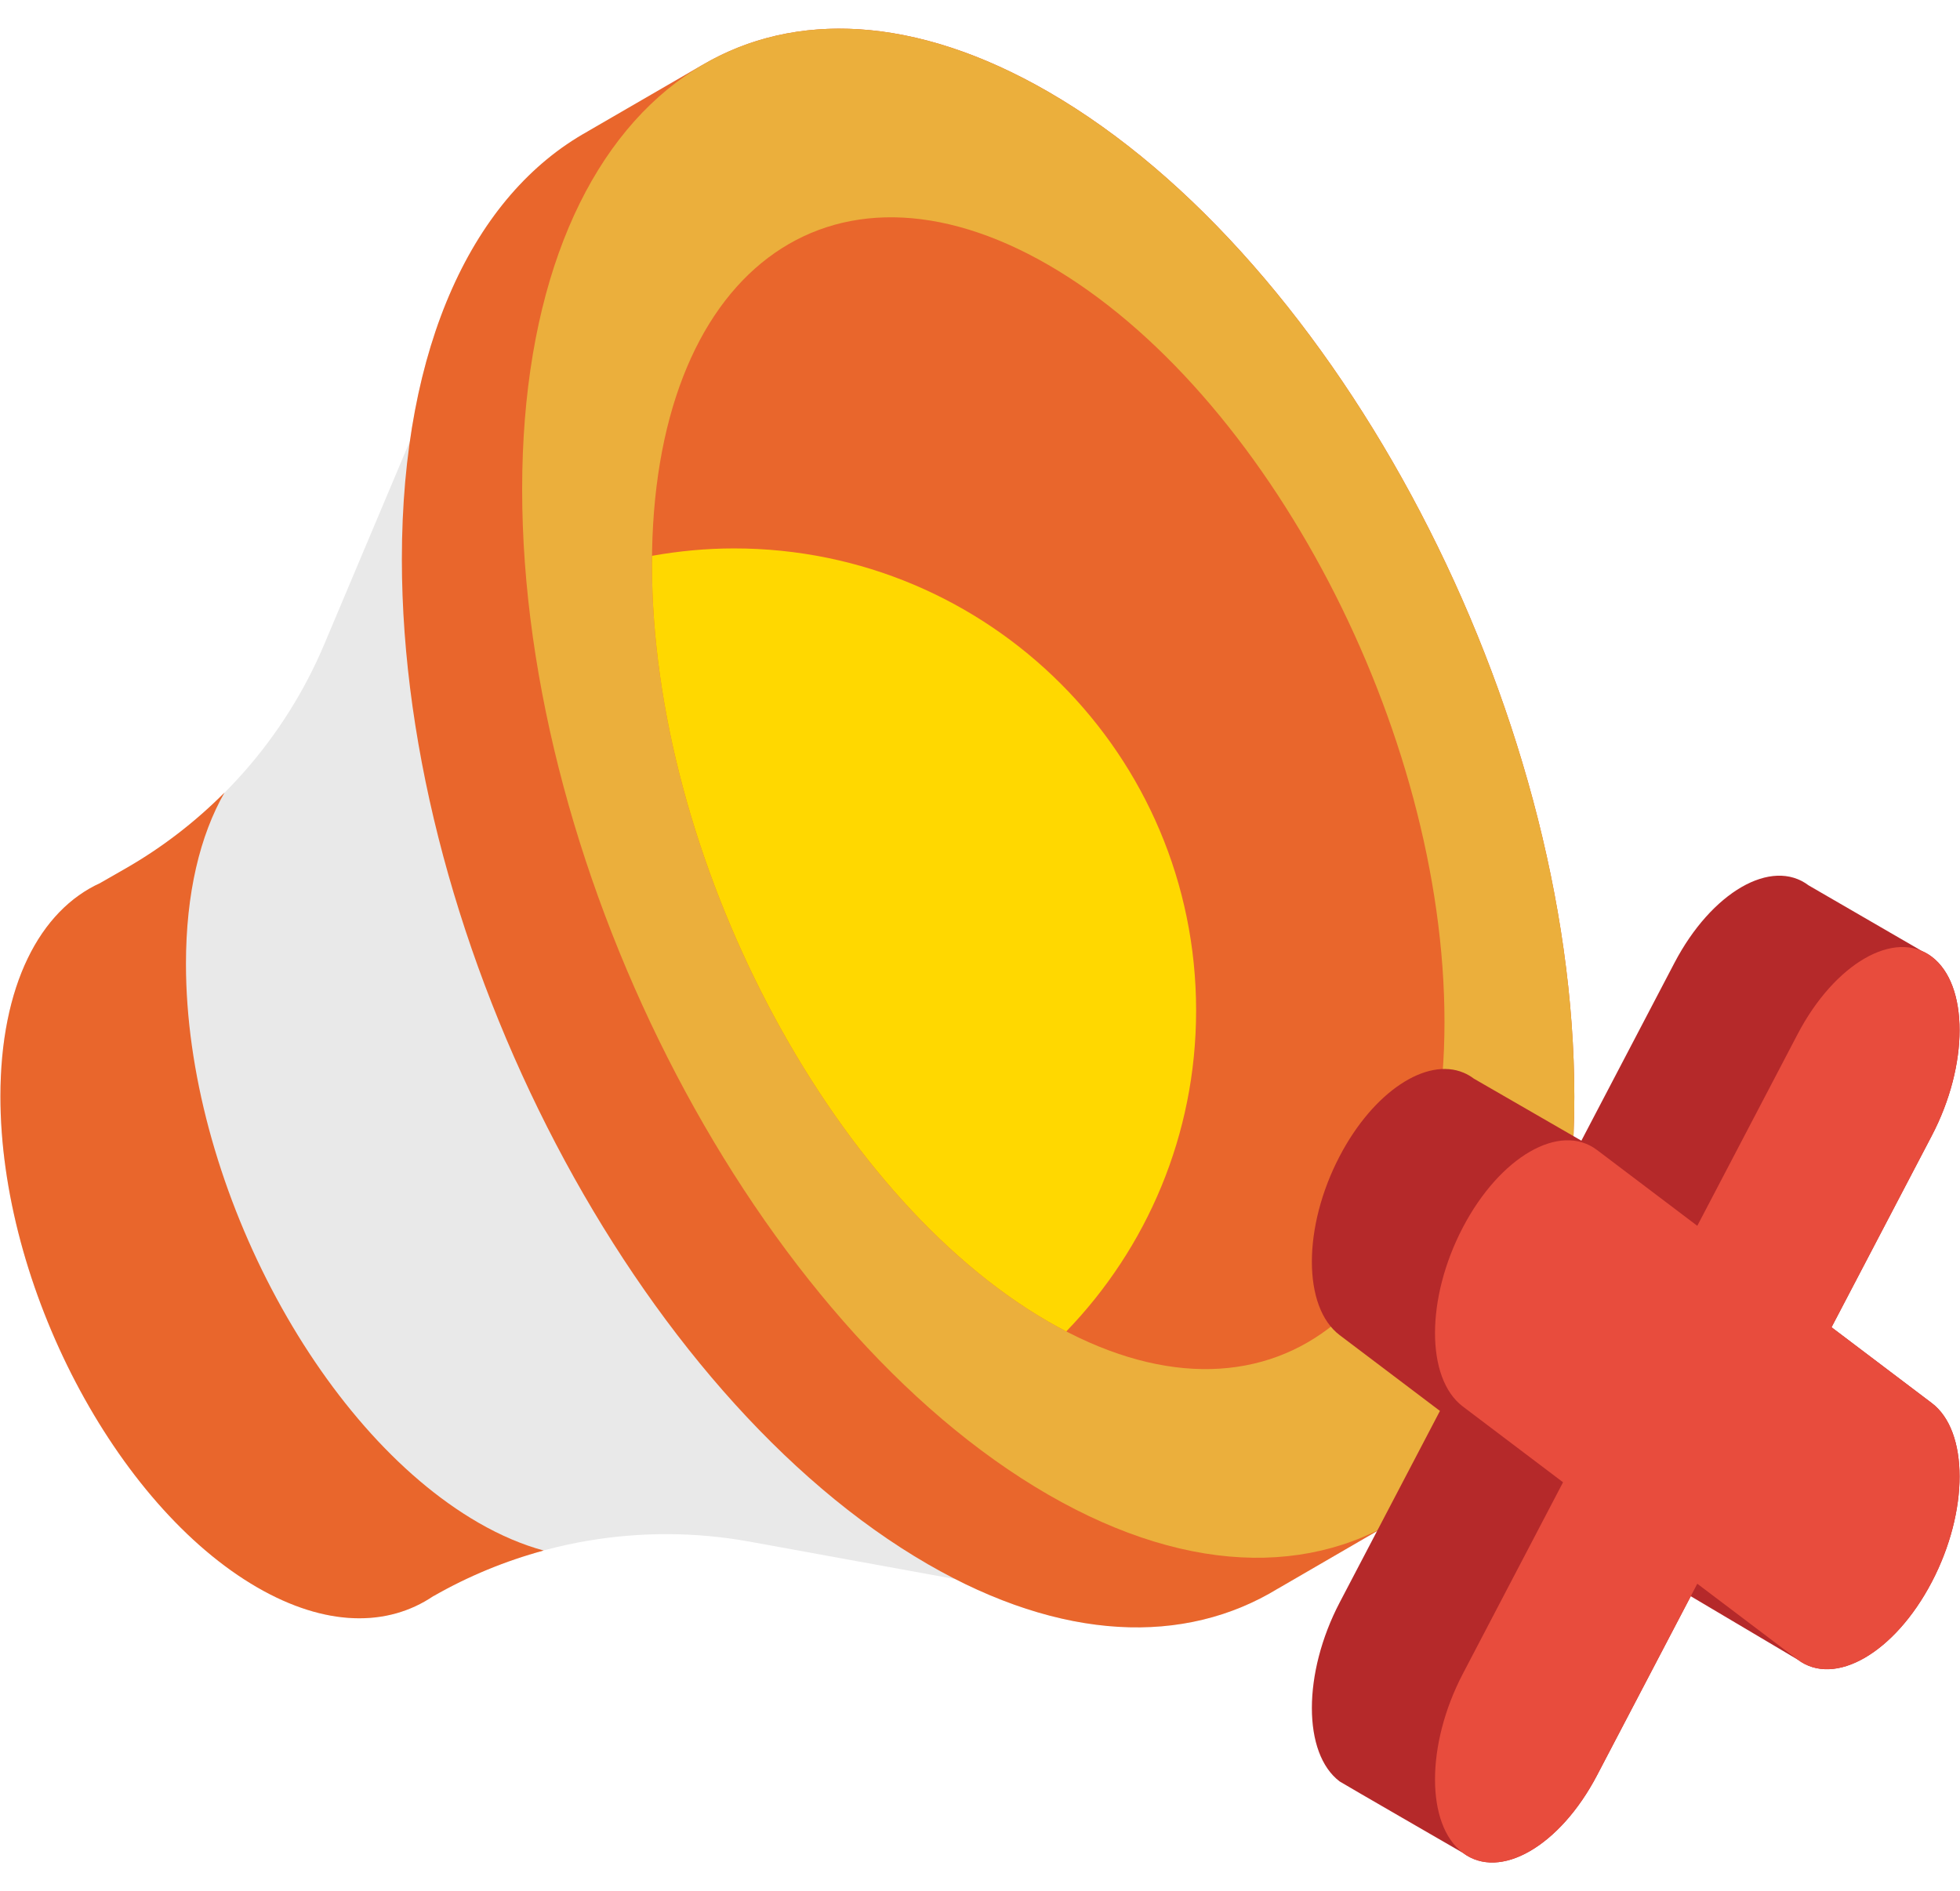 <svg width="57" height="55" viewBox="0 0 57 55" fill="none" xmlns="http://www.w3.org/2000/svg">
                                <path d="M45.784 31.901C45.784 20.634 38.934 7.547 30.484 2.668C26.628 0.442 23.105 0.311 20.414 1.897V1.896L17.091 3.822L17.091 3.823C14.431 5.298 12.554 8.416 11.922 12.826L9.432 18.733C8.274 21.479 6.247 23.768 3.662 25.251L2.927 25.672L2.928 25.674C1.155 26.472 0.012 28.671 0.012 31.886C0.012 37.39 3.358 43.784 7.487 46.167C9.468 47.311 11.268 47.321 12.606 46.415L12.607 46.417C15.392 44.821 18.651 44.261 21.809 44.835L27.78 45.923C31.374 47.752 34.64 47.739 37.16 46.201L37.16 46.202L40.25 44.409V44.409C43.63 42.619 45.784 38.217 45.784 31.901Z" fill="#E9E9E9"/>
                                <path d="M13.914 44.283C9.216 41.571 5.408 34.294 5.408 28.031C5.408 25.982 5.816 24.297 6.529 23.05C5.68 23.902 4.719 24.645 3.663 25.251L2.928 25.672L2.929 25.674C1.155 26.472 0.012 28.67 0.012 31.886C0.012 37.39 3.358 43.784 7.486 46.167C9.468 47.311 11.268 47.321 12.606 46.415L12.607 46.417C13.621 45.836 14.698 45.394 15.81 45.092C15.2 44.925 14.566 44.66 13.914 44.283Z" fill="#E9662C"/>
                                <path d="M45.784 31.901C45.784 20.634 38.934 7.547 30.484 2.668C26.628 0.442 23.105 0.311 20.414 1.897V1.896L17.09 3.822L17.091 3.823C13.786 5.657 11.687 10.025 11.687 16.26C11.687 27.526 18.537 40.614 26.987 45.492C30.892 47.747 34.456 47.852 37.16 46.201V46.202L40.25 44.409H40.249C43.63 42.619 45.784 38.217 45.784 31.901Z" fill="#E9662C"/>
                                <path d="M15.185 14.234C15.185 25.501 22.035 38.589 30.484 43.467C38.934 48.345 45.784 43.167 45.784 31.901C45.784 20.635 38.934 7.547 30.484 2.669C22.035 -2.21 15.185 2.969 15.185 14.234Z" fill="#EBAF3C"/>
                                <path d="M18.96 16.414C18.96 24.901 24.12 34.759 30.484 38.433C36.849 42.108 42.008 38.207 42.008 29.721C42.008 21.235 36.849 11.377 30.484 7.702C24.12 4.028 18.96 7.928 18.96 16.414Z" fill="#E9662C"/>
                                <path d="M21.348 15.949C20.533 15.949 19.737 16.026 18.963 16.164C18.962 16.247 18.96 16.33 18.96 16.414C18.96 24.9 24.12 34.758 30.484 38.433C30.66 38.535 30.836 38.629 31.009 38.72C33.346 36.302 34.785 33.013 34.785 29.386C34.785 21.965 28.77 15.949 21.348 15.949Z" fill="#FFD800"/>
                                <path d="M56.179 40.803L53.264 38.599L56.179 33.029C57.257 30.969 57.257 28.639 56.179 27.823C56.087 27.754 55.989 27.698 55.888 27.655L52.599 25.749C51.521 24.934 49.773 25.943 48.695 28.003L45.989 33.173L42.861 31.368C42.769 31.298 42.671 31.242 42.57 31.199L42.565 31.196V31.197C41.484 30.74 39.943 31.744 38.96 33.623C37.882 35.682 37.882 38.013 38.96 38.828L41.876 41.032L38.96 46.603C37.882 48.663 37.882 50.993 38.96 51.808C39.004 51.841 42.541 53.883 42.541 53.883C43.619 54.697 45.366 53.688 46.444 51.629L49.17 46.421L52.276 48.262C53.354 49.077 55.101 48.068 56.179 46.008C57.257 43.949 57.257 41.618 56.179 40.803Z" fill="#B5292A"/>
                                <path d="M53.264 38.599L56.179 33.029C57.258 30.969 57.258 28.639 56.179 27.824C55.101 27.009 53.354 28.018 52.276 30.078L49.36 35.649L46.444 33.444C45.366 32.629 43.619 33.638 42.541 35.698C41.463 37.758 41.463 40.088 42.541 40.903L45.456 43.107L42.541 48.678C41.463 50.738 41.463 53.068 42.541 53.883C43.619 54.698 45.366 53.689 46.444 51.629L49.36 46.058L52.276 48.262C53.354 49.077 55.101 48.068 56.179 46.009C57.258 43.949 57.258 41.619 56.179 40.804L53.264 38.599Z" fill="#E84C3D"/>
                            </svg>